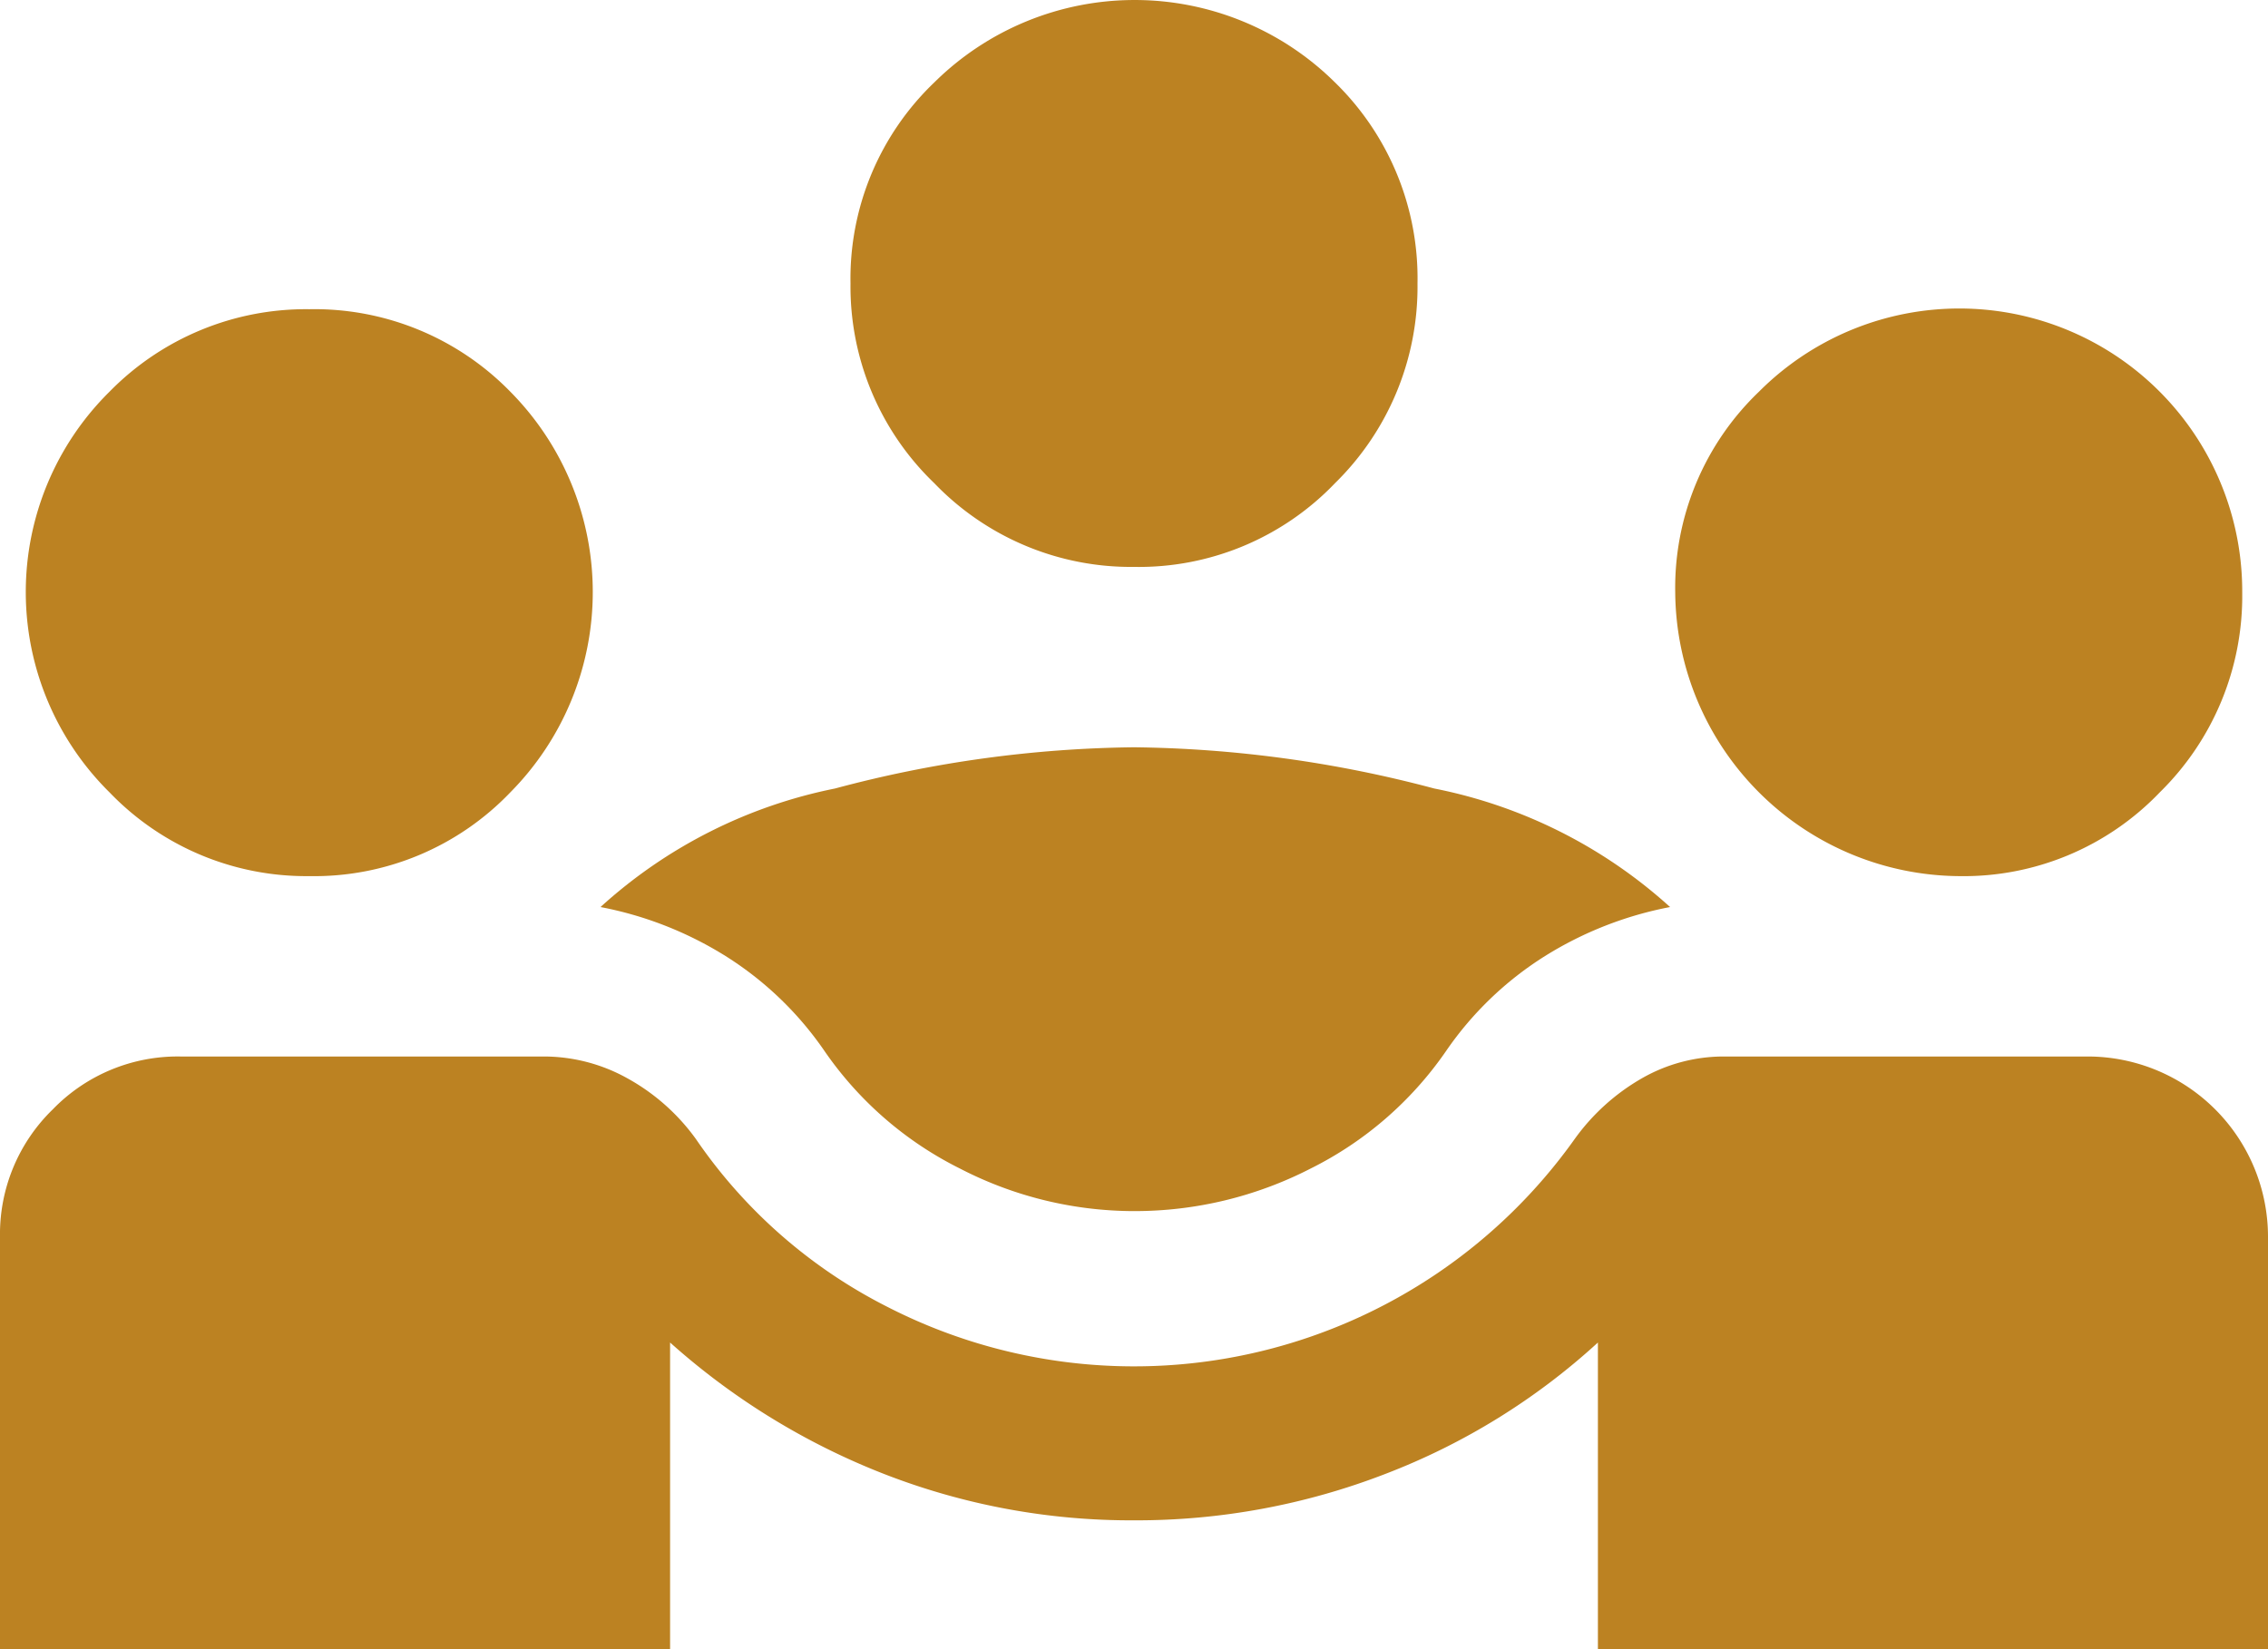 <?xml version="1.0" encoding="UTF-8"?> <svg xmlns="http://www.w3.org/2000/svg" width="44" height="32" viewBox="0 0 44 32"><path id="diversity_3_FILL0_wght400_GRAD0_opsz48" d="M2,40V32a3.372,3.372,0,0,1,1.025-2.475A3.372,3.372,0,0,1,5.5,28.5h7.05a3.333,3.333,0,0,1,1.625.425A4.044,4.044,0,0,1,15.5,30.1a9.921,9.921,0,0,0,3.7,3.25A10.49,10.49,0,0,0,32.55,30.1a4.137,4.137,0,0,1,1.3-1.175,3.194,3.194,0,0,1,1.6-.425H42.5A3.5,3.5,0,0,1,46,32v8H33V34.05a12.979,12.979,0,0,1-4.125,2.55A13.387,13.387,0,0,1,24,37.5a13.19,13.19,0,0,1-4.85-.9A13.673,13.673,0,0,1,15,34.05V40Zm22-8.5a7.365,7.365,0,0,1-3.375-.825A6.953,6.953,0,0,1,18,28.4a6.552,6.552,0,0,0-1.925-1.85,7.085,7.085,0,0,0-2.425-.95,9.546,9.546,0,0,1,4.55-2.3,23.279,23.279,0,0,1,5.8-.8,23.57,23.57,0,0,1,5.825.8A9.566,9.566,0,0,1,34.4,25.6a7.085,7.085,0,0,0-2.425.95A6.552,6.552,0,0,0,30.05,28.4a6.953,6.953,0,0,1-2.625,2.275A7.466,7.466,0,0,1,24,31.5ZM8,25a5.29,5.29,0,0,1-3.875-1.625,5.463,5.463,0,0,1,0-7.775A5.331,5.331,0,0,1,8,14a5.307,5.307,0,0,1,3.9,1.6,5.523,5.523,0,0,1,0,7.775A5.266,5.266,0,0,1,8,25Zm32,0a5.549,5.549,0,0,1-5.5-5.5,5.266,5.266,0,0,1,1.625-3.9A5.488,5.488,0,0,1,45.5,19.5a5.331,5.331,0,0,1-1.6,3.875A5.266,5.266,0,0,1,40,25ZM24,19a5.29,5.29,0,0,1-3.875-1.625A5.29,5.29,0,0,1,18.5,13.5a5.266,5.266,0,0,1,1.625-3.9,5.523,5.523,0,0,1,7.775,0,5.307,5.307,0,0,1,1.6,3.9,5.331,5.331,0,0,1-1.6,3.875A5.266,5.266,0,0,1,24,19Z" transform="translate(-2 -8)" fill="#bc8222"></path></svg> 
